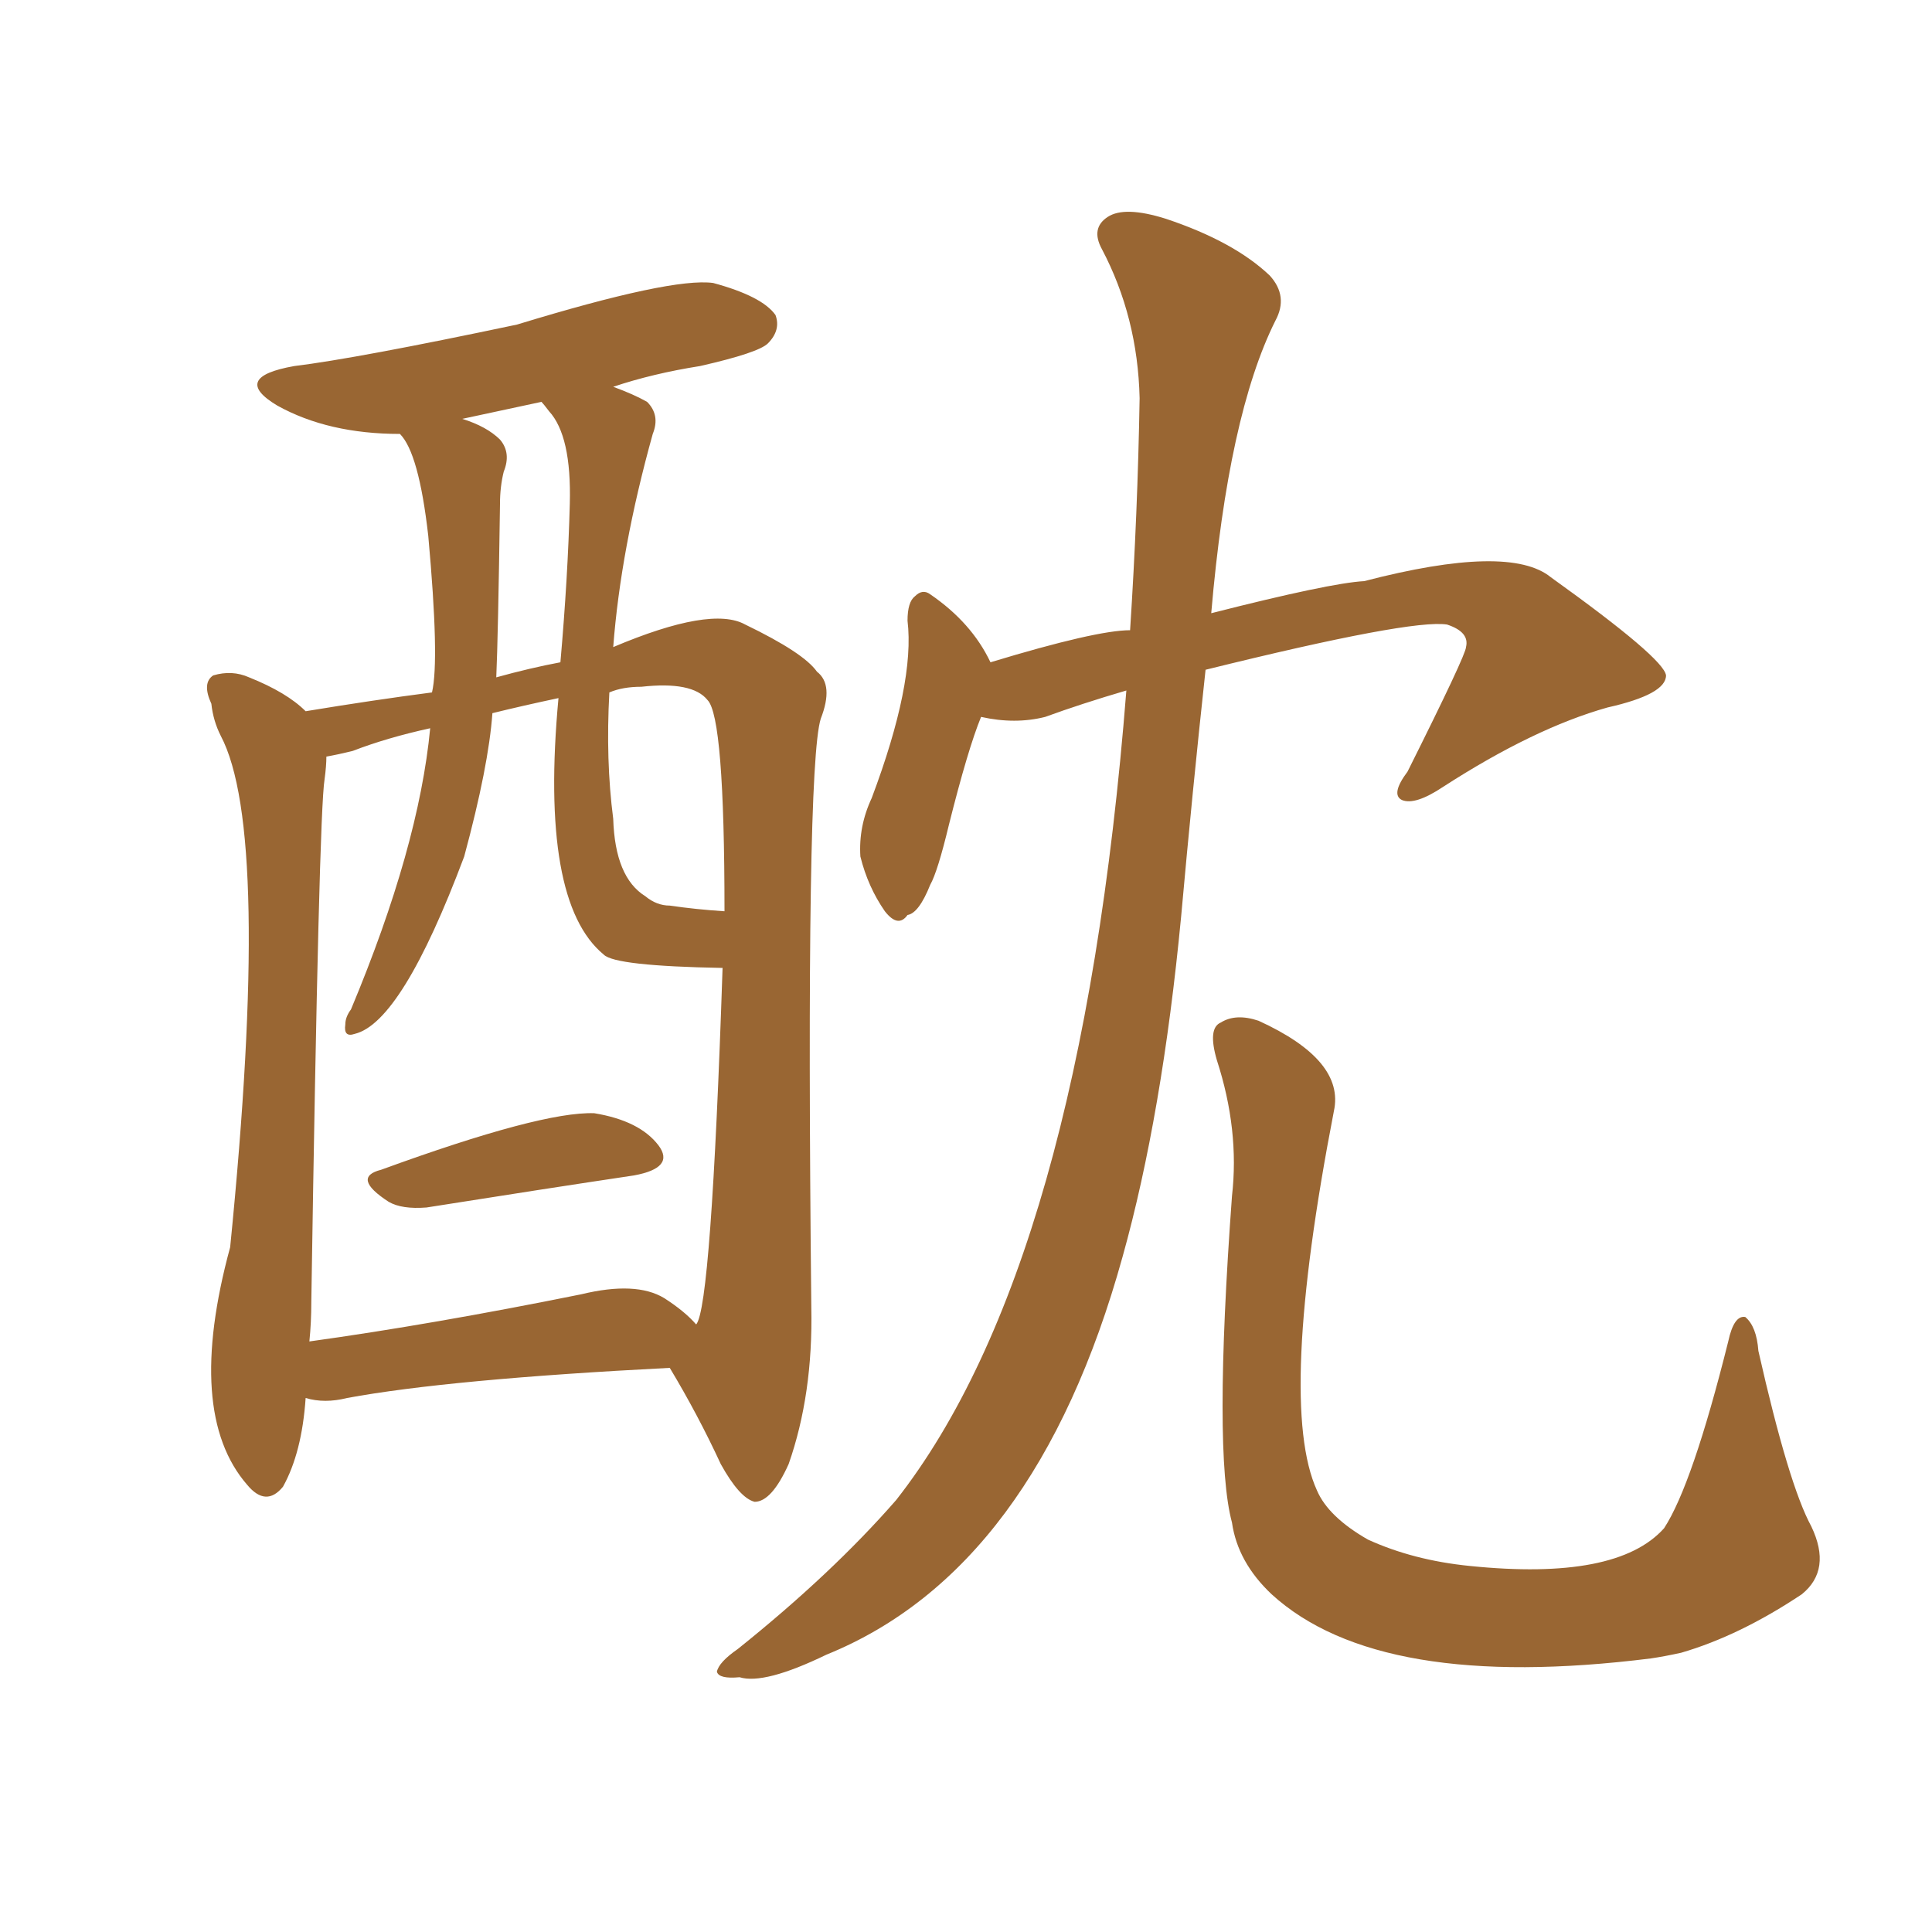 <svg xmlns="http://www.w3.org/2000/svg" xmlns:xlink="http://www.w3.org/1999/xlink" width="150" height="150"><path fill="#996633" padding="10" d="M29.59 90.82L29.59 90.82Q42.04 86.28 46.14 86.43L46.14 86.43Q49.66 87.01 51.12 88.92L51.12 88.92Q52.44 90.67 49.22 91.26L49.22 91.26Q42.33 92.29 33.11 93.75L33.11 93.75Q31.20 93.90 30.18 93.31L30.18 93.31Q27.25 91.41 29.59 90.82ZM23.73 108.54L23.73 108.54Q23.44 112.79 21.97 115.43L21.97 115.43Q20.65 117.04 19.19 115.28L19.19 115.28Q14.36 109.72 17.87 96.83L17.87 96.83Q21.09 64.60 17.14 57.13L17.14 57.13Q16.55 55.96 16.41 54.64L16.41 54.64Q15.67 53.03 16.55 52.44L16.55 52.44Q18.02 52.00 19.34 52.59L19.34 52.59Q22.27 53.76 23.73 55.22L23.73 55.22Q29.00 54.35 33.54 53.76L33.54 53.76Q34.13 51.27 33.25 41.60L33.25 41.60Q32.52 35.16 31.05 33.69L31.05 33.69Q25.49 33.69 21.53 31.49L21.53 31.49Q17.87 29.30 22.85 28.42L22.85 28.42Q27.69 27.83 40.14 25.20L40.14 25.20Q52.15 21.53 55.37 21.97L55.37 21.97Q59.18 23.00 60.21 24.46L60.21 24.46Q60.64 25.63 59.62 26.66L59.62 26.66Q58.89 27.39 54.35 28.42L54.35 28.42Q50.68 29.00 47.61 30.03L47.61 30.03Q49.22 30.62 50.24 31.20L50.24 31.20Q51.27 32.23 50.68 33.69L50.68 33.69Q48.19 42.63 47.61 50.24L47.61 50.24Q55.22 47.02 57.86 48.49L57.86 48.49Q62.40 50.68 63.43 52.15L63.43 52.15Q64.75 53.17 63.72 55.81L63.72 55.81Q62.55 59.62 62.99 101.51L62.99 101.51Q63.13 108.25 61.23 113.67L61.23 113.67Q59.91 116.60 58.59 116.60L58.59 116.60Q57.42 116.31 55.96 113.67L55.96 113.67Q54.20 109.86 52.00 106.20L52.00 106.20Q34.86 107.08 26.95 108.54L26.95 108.54Q25.20 108.98 23.73 108.54ZM51.56 100.78L51.56 100.78Q53.17 101.81 54.05 102.83L54.05 102.83Q55.22 101.51 56.10 75.15L56.10 75.15Q47.75 75 46.88 74.12L46.88 74.12Q41.89 70.02 43.36 54.20L43.36 54.20Q40.58 54.79 38.23 55.37L38.23 55.37Q37.94 59.47 36.04 66.50L36.04 66.50Q31.20 79.39 27.54 80.27L27.54 80.27Q26.66 80.57 26.81 79.54L26.81 79.54Q26.81 78.96 27.25 78.37L27.25 78.37Q32.52 65.77 33.40 56.54L33.40 56.54Q30.03 57.28 27.39 58.30L27.39 58.30Q26.22 58.59 25.34 58.74L25.34 58.74Q25.34 59.47 25.20 60.50L25.20 60.50Q24.76 63.13 24.17 101.07L24.17 101.07Q24.17 102.69 24.02 104.15L24.02 104.15Q33.54 102.83 45.12 100.49L45.12 100.49Q49.37 99.46 51.56 100.78ZM42.63 31.93L42.63 31.93Q42.19 31.35 42.04 31.20L42.04 31.20Q38.67 31.93 35.89 32.52L35.89 32.52Q37.79 33.11 38.82 34.13L38.82 34.13Q39.70 35.16 39.11 36.62L39.11 36.62Q38.82 37.79 38.82 39.11L38.82 39.11Q38.67 49.51 38.53 52.59L38.53 52.59Q41.16 51.86 43.51 51.42L43.51 51.42Q44.09 44.82 44.24 39.11L44.24 39.11Q44.38 33.84 42.63 31.93ZM52.00 70.31L52.00 70.31Q54.05 70.61 56.25 70.75L56.25 70.75Q56.25 55.66 54.93 54.35L54.93 54.35Q53.76 52.88 49.80 53.32L49.80 53.32Q48.34 53.32 47.31 53.76L47.31 53.76Q47.02 59.03 47.61 63.57L47.61 63.57Q47.75 68.12 50.10 69.58L50.10 69.58Q50.98 70.31 52.00 70.31ZM95.65 92.87L95.65 92.87Q96.24 87.74 94.48 82.32L94.48 82.32Q93.75 79.83 94.78 79.39L94.78 79.39Q95.95 78.66 97.71 79.25L97.71 79.25Q104.44 82.32 103.56 86.28L103.56 86.28Q99.17 108.98 102.25 115.72L102.25 115.72Q103.13 117.77 106.20 119.53L106.20 119.53Q109.72 121.14 114.11 121.58L114.11 121.58Q125.54 122.75 129.20 118.65L129.20 118.65Q131.40 115.28 134.18 104.15L134.18 104.15Q134.62 102.10 135.50 102.25L135.50 102.25Q136.38 102.98 136.52 104.88L136.52 104.88Q138.87 115.28 140.63 118.51L140.63 118.51Q142.24 121.88 139.89 123.78L139.89 123.78Q135.06 127.00 130.52 128.32L130.52 128.32Q129.20 128.61 128.17 128.76L128.17 128.76Q107.08 131.40 98.73 123.78L98.73 123.78Q96.09 121.29 95.65 118.21L95.65 118.21Q94.19 112.79 95.65 92.87ZM87.45 53.61L87.45 53.61L87.45 53.61Q83.94 54.64 81.15 55.66L81.15 55.66Q78.81 56.25 76.17 55.66L76.17 55.66Q75.15 58.15 73.68 64.01L73.68 64.01Q72.80 67.68 72.22 68.70L72.22 68.70Q71.34 70.90 70.46 71.04L70.46 71.04Q69.73 72.07 68.70 70.75L68.70 70.75Q67.38 68.85 66.80 66.50L66.80 66.50Q66.65 64.16 67.68 61.96L67.68 61.96Q71.04 53.03 70.46 48.19L70.46 48.19Q70.46 46.73 71.04 46.29L71.04 46.29Q71.63 45.70 72.22 46.14L72.22 46.14Q75.44 48.34 76.90 51.42L76.90 51.42Q85.11 48.93 87.74 48.93L87.74 48.93Q88.33 39.84 88.48 30.91L88.48 30.91Q88.33 24.61 85.55 19.34L85.55 19.34Q84.67 17.72 85.99 16.85L85.99 16.85Q87.30 15.97 90.53 16.99L90.53 16.99Q95.80 18.75 98.58 21.39L98.58 21.39Q100.05 23.00 99.02 24.90L99.02 24.90Q95.36 32.23 94.04 47.61L94.04 47.61Q103.27 45.26 105.91 45.12L105.91 45.12Q117.19 42.19 120.41 44.82L120.41 44.82Q129.20 51.12 129.35 52.44L129.35 52.44Q129.35 53.91 124.80 54.93L124.80 54.93Q119.09 56.54 112.06 61.08L112.06 61.08Q109.86 62.55 108.84 62.11L108.84 62.11Q107.96 61.67 109.28 59.91L109.28 59.91Q113.82 50.83 113.82 50.24L113.82 50.24Q114.11 49.07 112.35 48.49L112.35 48.49Q109.57 48.05 93.60 52.00L93.60 52.00Q92.58 61.38 91.70 71.19L91.70 71.19Q90.23 86.57 87.16 97.56L87.16 97.56Q80.42 121.88 64.16 128.47L64.16 128.47Q59.33 130.81 57.42 130.22L57.42 130.22Q55.81 130.37 55.66 129.79L55.66 129.79Q55.81 129.05 57.28 128.03L57.28 128.03Q64.60 122.17 69.58 116.46L69.58 116.46Q83.94 98.14 87.45 53.61Z"/></svg>